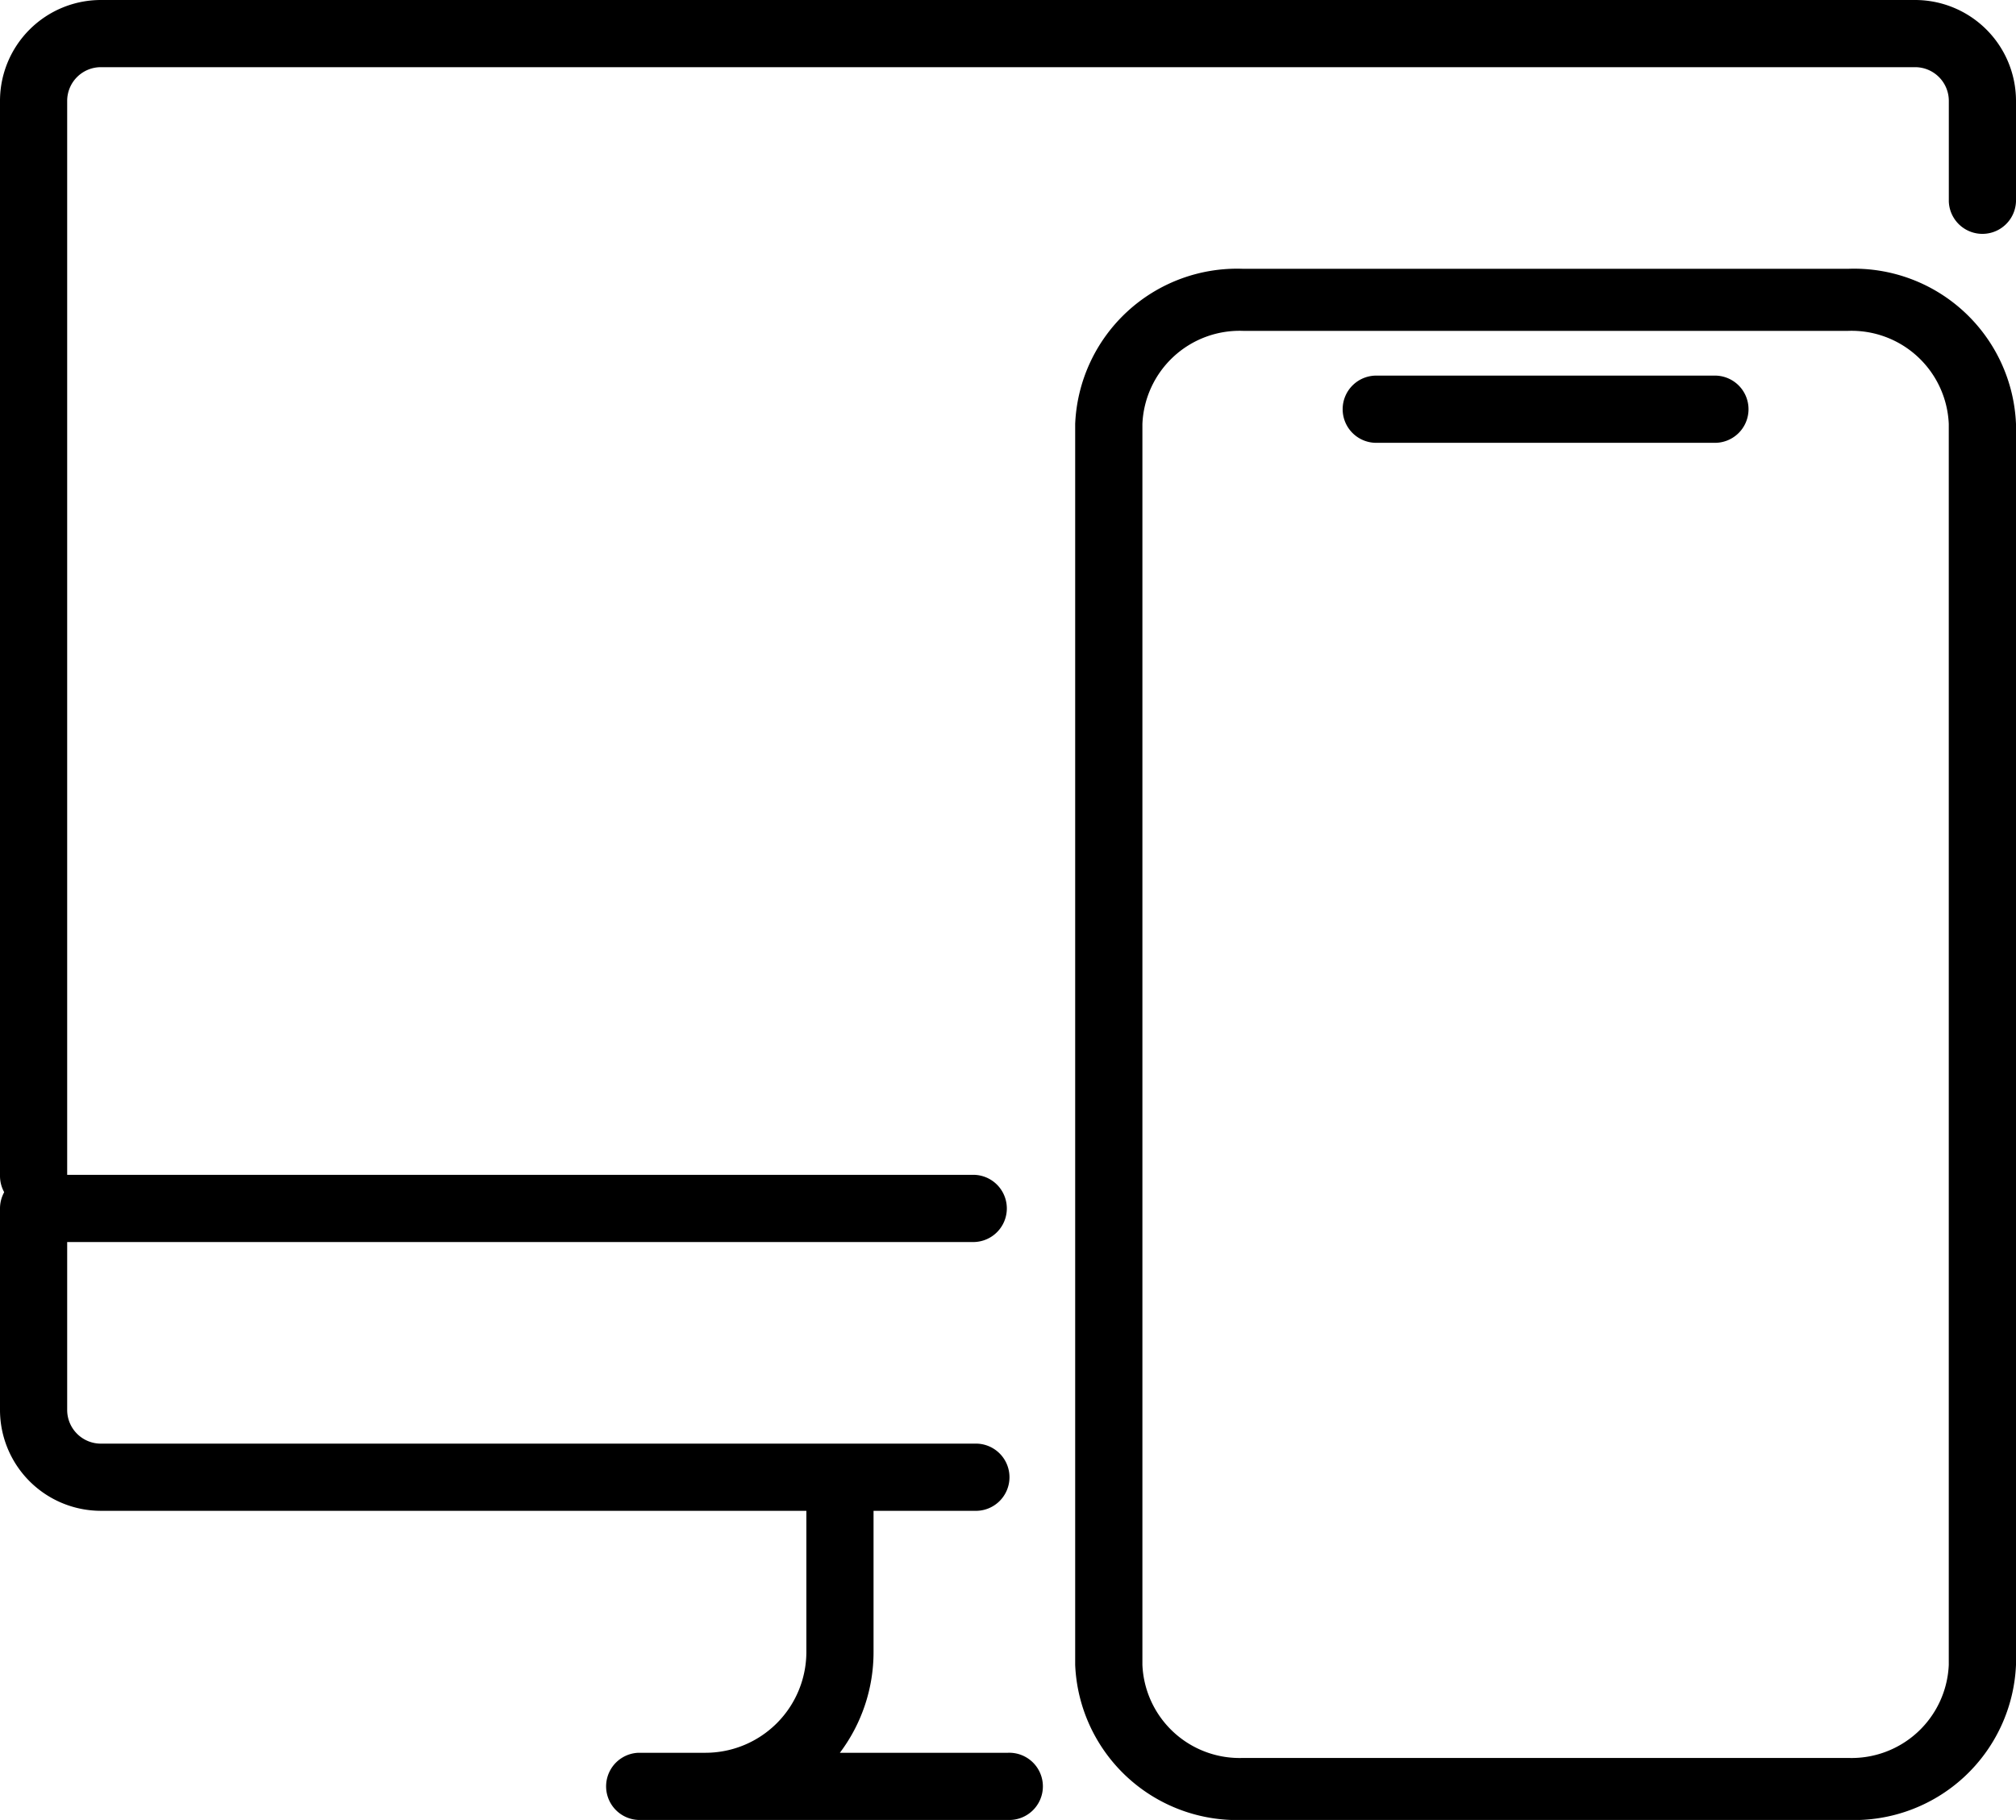 <?xml version="1.0" encoding="utf-8"?>
<svg xmlns="http://www.w3.org/2000/svg" width="38.684" height="34.923" viewBox="0 0 38.684 34.923">
  <g id="icon-installazione-rapida" transform="translate(-485 -118.471)">
    <g transform="translate(485 118.471)">
      <path  d="M1.645,25.21A.645.645,0,0,1,1,24.566V3.934A1.937,1.937,0,0,1,2.934,2H37.75a1.937,1.937,0,0,1,1.934,1.934V5.868a.645.645,0,0,1-1.289,0V3.934a.647.647,0,0,0-.645-.645H2.934a.647.647,0,0,0-.645.645V24.566A.645.645,0,0,1,1.645,25.21Z" transform="translate(-1 -2)"/>
    </g>
    <path d="M17.737,32.592H10.645a.645.645,0,0,1,0-1.289h1.289a1.937,1.937,0,0,0,1.934-1.934V26.145a.645.645,0,1,1,1.289,0v3.224a3.209,3.209,0,0,1-.646,1.934h3.225a.645.645,0,1,1,0,1.289Z" transform="translate(486.605 120.802)"/>
    <path d="M19.7,27.447H2.934A1.937,1.937,0,0,1,1,25.513V21.645A.645.645,0,0,1,1.645,21H19.7a.645.645,0,0,1,0,1.289H2.289v3.224a.647.647,0,0,0,.645.645H19.7a.645.645,0,1,1,0,1.289Z" transform="translate(484 120.015)"/>
    <g transform="translate(510.789 125.679)">
      <path d="M21.645,9.289h6.447a.645.645,0,1,0,0-1.289H21.645a.645.645,0,1,0,0,1.289Z" transform="translate(-21 -8)"/>
    </g>
    <path d="M31.829,35.765H20.224A3.11,3.11,0,0,1,17,32.789V8.977A3.11,3.11,0,0,1,20.224,6H31.829a3.11,3.11,0,0,1,3.224,2.977V32.789A3.11,3.11,0,0,1,31.829,35.765ZM20.224,7.191a1.867,1.867,0,0,0-1.934,1.786V32.789a1.867,1.867,0,0,0,1.934,1.786H31.829a1.867,1.867,0,0,0,1.934-1.786V8.977a1.867,1.867,0,0,0-1.934-1.786Z" transform="translate(488.631 117.629)"/>
  </g>
</svg>
